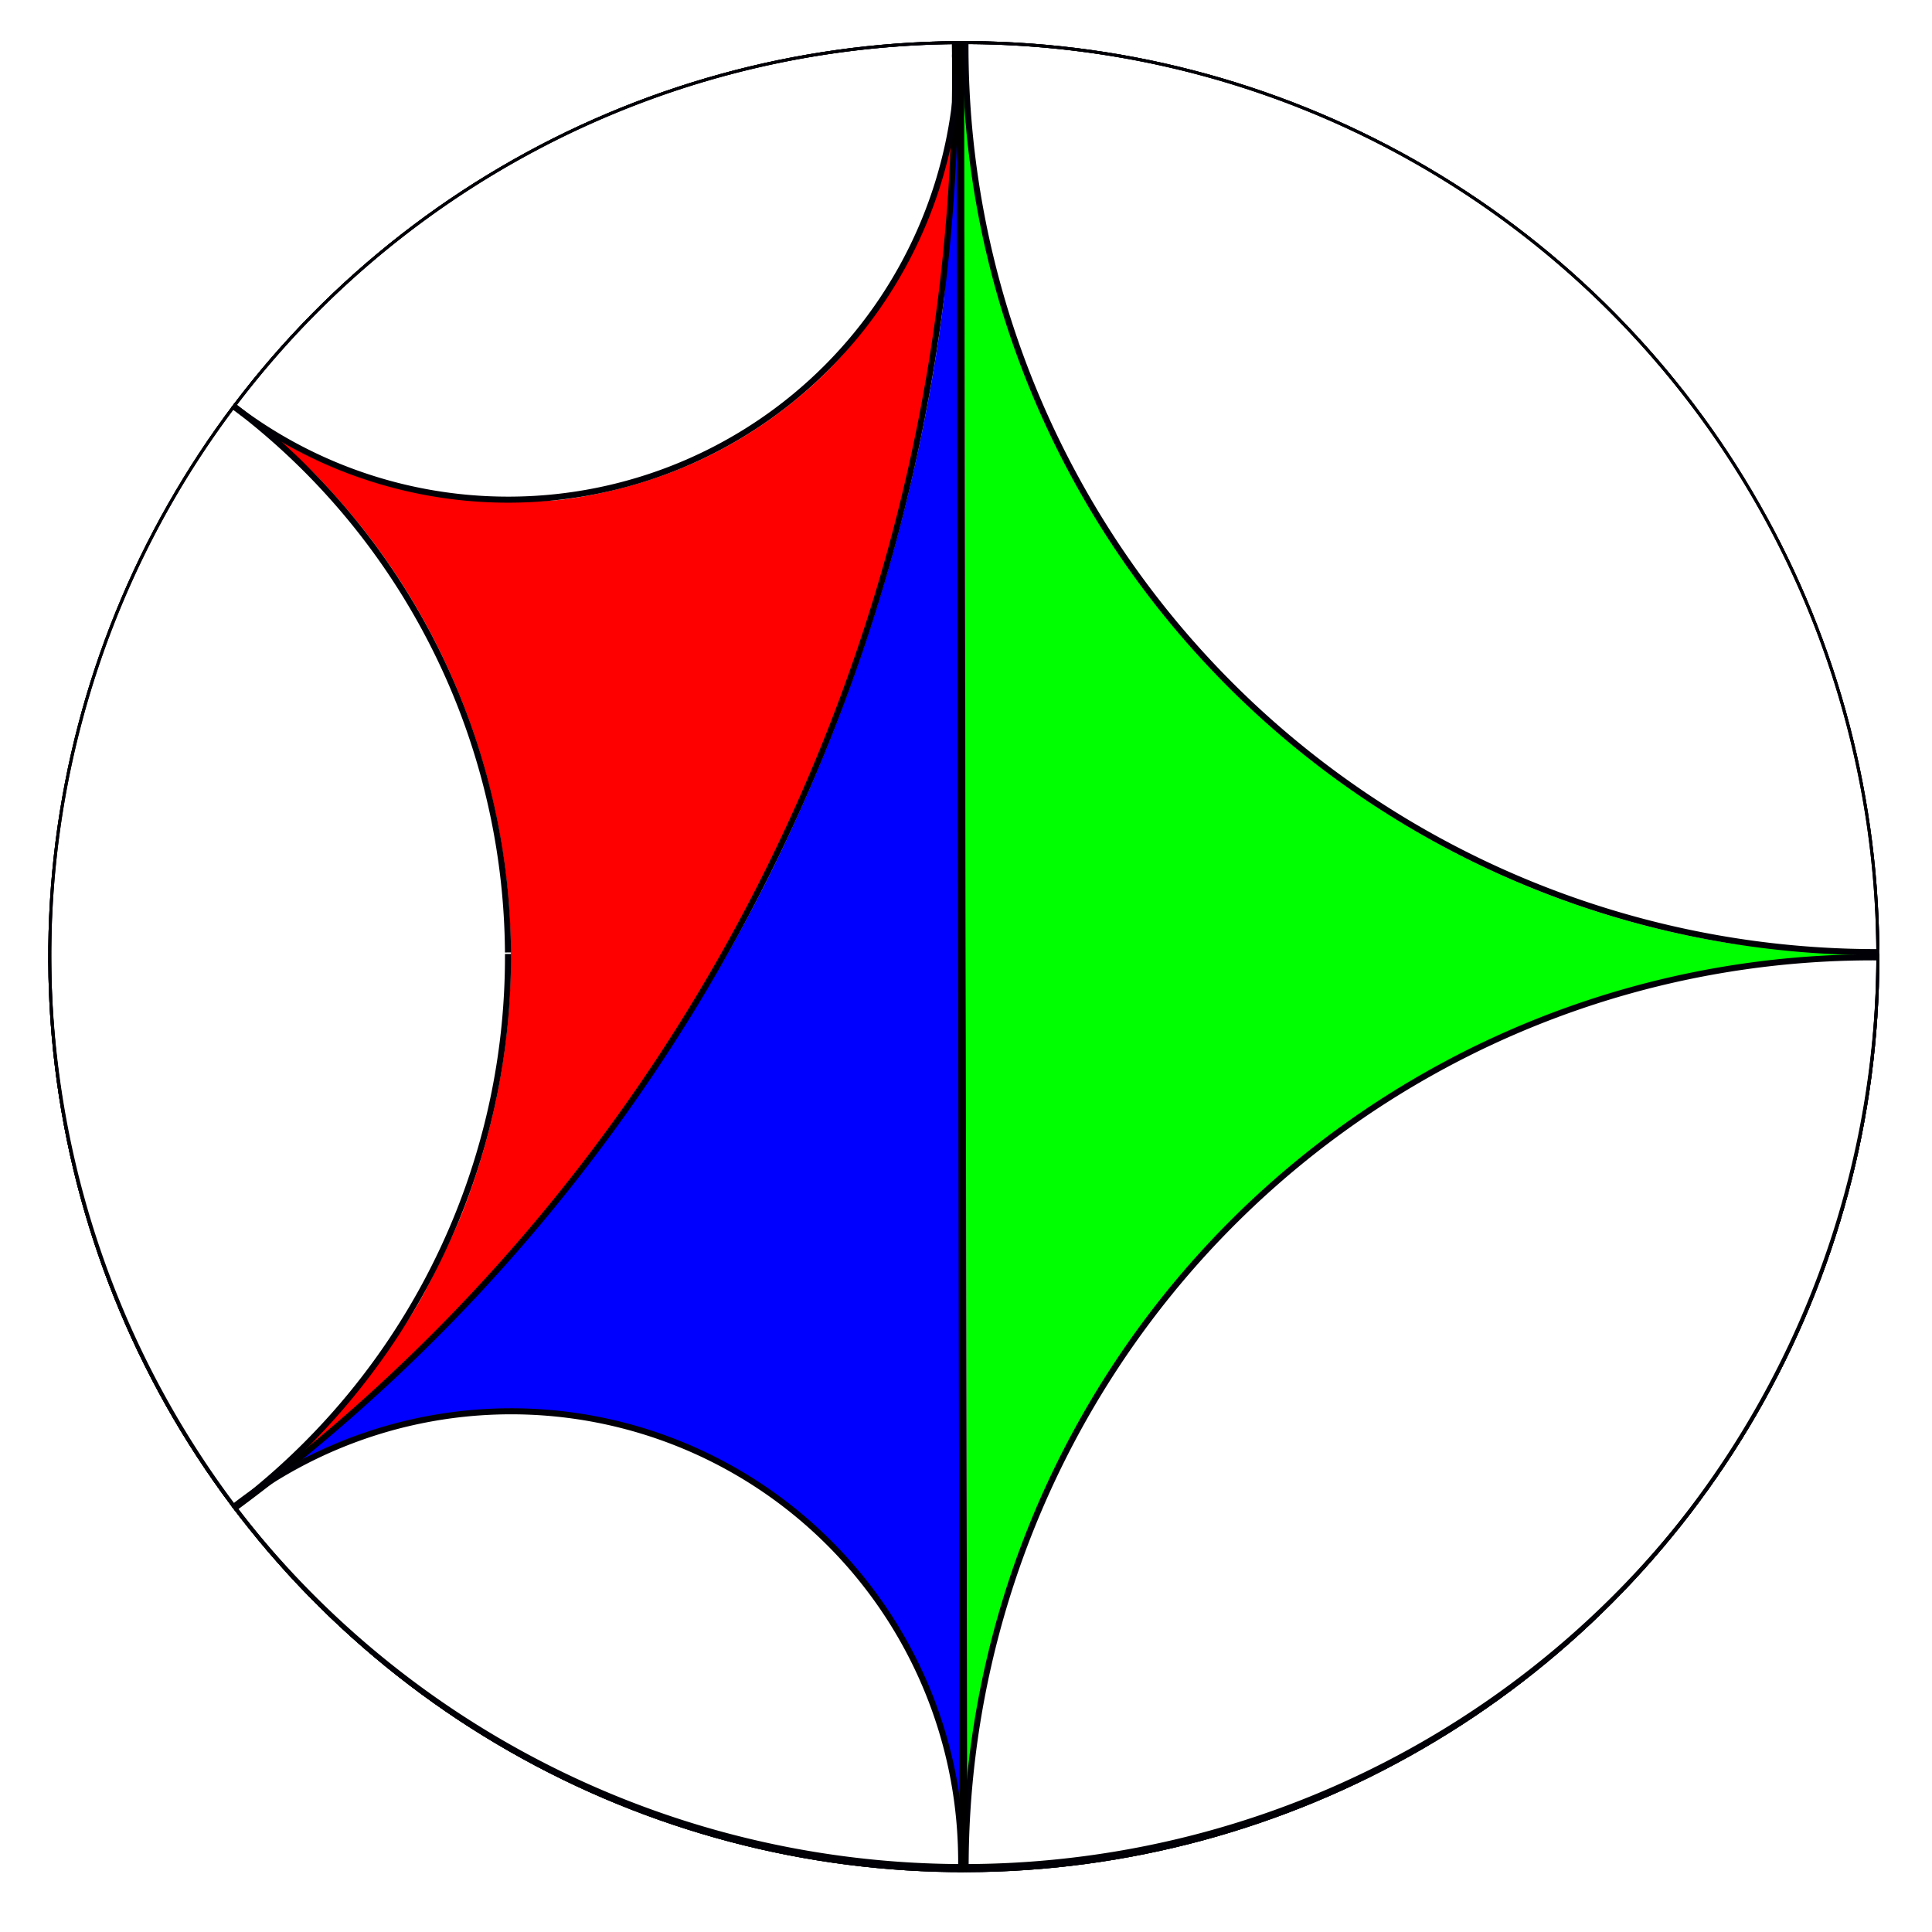 <?xml version="1.0" encoding="UTF-8" standalone="no"?>
<!-- Created with Inkscape (http://www.inkscape.org/) -->

<svg
   xmlns:dc="http://purl.org/dc/elements/1.1/"
   xmlns:cc="http://creativecommons.org/ns#"
   xmlns:rdf="http://www.w3.org/1999/02/22-rdf-syntax-ns#"
   xmlns:svg="http://www.w3.org/2000/svg"
   xmlns="http://www.w3.org/2000/svg"
   xmlns:sodipodi="http://sodipodi.sourceforge.net/DTD/sodipodi-0.dtd"
   xmlns:inkscape="http://www.inkscape.org/namespaces/inkscape"
   version="1.1"
   id="svg4994"
   width="320"
   height="320"
   viewBox="0 0 320 320"
   sodipodi:docname="Ideal_circles.svg"
   inkscape:version="0.92.2 (5c3e80d, 2017-08-06)">
  <defs
     id="defs4998">
    <marker
       inkscape:stockid="Tail"
       orient="auto"
       refY="0.0"
       refX="0.0"
       id="Tail"
       style="overflow:visible"
       inkscape:isstock="true">
      <g
         id="g5725"
         transform="scale(-1.2)"
         style="stroke:#000006;stroke-opacity:1;fill:#000006;fill-opacity:1">
        <path
           id="path5713"
           d="M -3.805,-3.959 L 0.544,0"
           style="fill:#000006;fill-rule:evenodd;stroke:#000006;stroke-width:0.8;stroke-linecap:round;stroke-opacity:1;fill-opacity:1" />
        <path
           id="path5715"
           d="M -1.287,-3.959 L 3.062,0"
           style="fill:#000006;fill-rule:evenodd;stroke:#000006;stroke-width:0.8;stroke-linecap:round;stroke-opacity:1;fill-opacity:1" />
        <path
           id="path5717"
           d="M 1.305,-3.959 L 5.654,0"
           style="fill:#000006;fill-rule:evenodd;stroke:#000006;stroke-width:0.8;stroke-linecap:round;stroke-opacity:1;fill-opacity:1" />
        <path
           id="path5719"
           d="M -3.805,4.178 L 0.544,0.22"
           style="fill:#000006;fill-rule:evenodd;stroke:#000006;stroke-width:0.8;stroke-linecap:round;stroke-opacity:1;fill-opacity:1" />
        <path
           id="path5721"
           d="M -1.287,4.178 L 3.062,0.22"
           style="fill:#000006;fill-rule:evenodd;stroke:#000006;stroke-width:0.8;stroke-linecap:round;stroke-opacity:1;fill-opacity:1" />
        <path
           id="path5723"
           d="M 1.305,4.178 L 5.654,0.22"
           style="fill:#000006;fill-rule:evenodd;stroke:#000006;stroke-width:0.8;stroke-linecap:round;stroke-opacity:1;fill-opacity:1" />
      </g>
    </marker>
    <clipPath
       clipPathUnits="userSpaceOnUse"
       id="clipPath6147">
      <path
         d="M 311.279,158.446 A 151.643,151.643 0 0 1 160.05,310.089 151.643,151.643 0 0 1 7.995,159.274 151.643,151.643 0 0 1 158.395,6.809 151.643,151.643 0 0 1 311.27,156.792"
         sodipodi:open="true"
         sodipodi:end="6.272277"
         sodipodi:start="0"
         sodipodi:ry="151.64301"
         sodipodi:rx="151.64301"
         sodipodi:cy="158.44644"
         sodipodi:cx="159.63599"
         sodipodi:type="arc"
         id="path6149"
         style="fill:none;fill-opacity:1;stroke:#000006;stroke-width:0.997;stroke-linecap:square;stroke-linejoin:miter;stroke-miterlimit:4;stroke-dasharray:none;stroke-dashoffset:10.016;stroke-opacity:1;paint-order:markers fill stroke" />
    </clipPath>
    <clipPath
       clipPathUnits="userSpaceOnUse"
       id="clipPath6151">
      <path
         d="M 311.279,158.446 A 151.643,151.643 0 0 1 160.05,310.089 151.643,151.643 0 0 1 7.995,159.274 151.643,151.643 0 0 1 158.395,6.809 151.643,151.643 0 0 1 311.27,156.792"
         sodipodi:open="true"
         sodipodi:end="6.272277"
         sodipodi:start="0"
         sodipodi:ry="151.64301"
         sodipodi:rx="151.64301"
         sodipodi:cy="158.44644"
         sodipodi:cx="159.63599"
         sodipodi:type="arc"
         id="path6153"
         style="fill:none;fill-opacity:1;stroke:#000006;stroke-width:0.997;stroke-linecap:square;stroke-linejoin:miter;stroke-miterlimit:4;stroke-dasharray:none;stroke-dashoffset:10.016;stroke-opacity:1;paint-order:markers fill stroke" />
    </clipPath>
    <clipPath
       clipPathUnits="userSpaceOnUse"
       id="clipPath6155">
      <path
         d="M 311.279,158.446 A 151.643,151.643 0 0 1 160.05,310.089 151.643,151.643 0 0 1 7.995,159.274 151.643,151.643 0 0 1 158.395,6.809 151.643,151.643 0 0 1 311.27,156.792"
         sodipodi:open="true"
         sodipodi:end="6.272277"
         sodipodi:start="0"
         sodipodi:ry="151.64301"
         sodipodi:rx="151.64301"
         sodipodi:cy="158.44644"
         sodipodi:cx="159.63599"
         sodipodi:type="arc"
         id="path6157"
         style="fill:none;fill-opacity:1;stroke:#000006;stroke-width:0.997;stroke-linecap:square;stroke-linejoin:miter;stroke-miterlimit:4;stroke-dasharray:none;stroke-dashoffset:10.016;stroke-opacity:1;paint-order:markers fill stroke" />
    </clipPath>
    <clipPath
       clipPathUnits="userSpaceOnUse"
       id="clipPath6159">
      <path
         d="M 311.279,158.446 A 151.643,151.643 0 0 1 160.05,310.089 151.643,151.643 0 0 1 7.995,159.274 151.643,151.643 0 0 1 158.395,6.809 151.643,151.643 0 0 1 311.27,156.792"
         sodipodi:open="true"
         sodipodi:end="6.272277"
         sodipodi:start="0"
         sodipodi:ry="151.64301"
         sodipodi:rx="151.64301"
         sodipodi:cy="158.44644"
         sodipodi:cx="159.63599"
         sodipodi:type="arc"
         id="path6161"
         style="fill:none;fill-opacity:1;stroke:#000006;stroke-width:0.997;stroke-linecap:square;stroke-linejoin:miter;stroke-miterlimit:4;stroke-dasharray:none;stroke-dashoffset:10.016;stroke-opacity:1;paint-order:markers fill stroke" />
    </clipPath>
    <clipPath
       clipPathUnits="userSpaceOnUse"
       id="clipPath6163">
      <path
         d="M 311.279,158.446 A 151.643,151.643 0 0 1 160.05,310.089 151.643,151.643 0 0 1 7.995,159.274 151.643,151.643 0 0 1 158.395,6.809 151.643,151.643 0 0 1 311.27,156.792"
         sodipodi:open="true"
         sodipodi:end="6.272277"
         sodipodi:start="0"
         sodipodi:ry="151.64301"
         sodipodi:rx="151.64301"
         sodipodi:cy="158.44644"
         sodipodi:cx="159.63599"
         sodipodi:type="arc"
         id="path6165"
         style="fill:none;fill-opacity:1;stroke:#000006;stroke-width:0.997;stroke-linecap:square;stroke-linejoin:miter;stroke-miterlimit:4;stroke-dasharray:none;stroke-dashoffset:10.016;stroke-opacity:1;paint-order:markers fill stroke" />
    </clipPath>
    <clipPath
       clipPathUnits="userSpaceOnUse"
       id="clipPath6167">
      <path
         d="M 311.279,158.446 A 151.643,151.643 0 0 1 160.05,310.089 151.643,151.643 0 0 1 7.995,159.274 151.643,151.643 0 0 1 158.395,6.809 151.643,151.643 0 0 1 311.27,156.792"
         sodipodi:open="true"
         sodipodi:end="6.272277"
         sodipodi:start="0"
         sodipodi:ry="151.64301"
         sodipodi:rx="151.64301"
         sodipodi:cy="158.44644"
         sodipodi:cx="159.63599"
         sodipodi:type="arc"
         id="path6169"
         style="fill:none;fill-opacity:1;stroke:#000006;stroke-width:0.997;stroke-linecap:square;stroke-linejoin:miter;stroke-miterlimit:4;stroke-dasharray:none;stroke-dashoffset:10.016;stroke-opacity:1;paint-order:markers fill stroke" />
    </clipPath>
    <clipPath
       clipPathUnits="userSpaceOnUse"
       id="clipPath6171">
      <path
         d="M 311.279,158.446 A 151.643,151.643 0 0 1 160.05,310.089 151.643,151.643 0 0 1 7.995,159.274 151.643,151.643 0 0 1 158.395,6.809 151.643,151.643 0 0 1 311.27,156.792"
         sodipodi:open="true"
         sodipodi:end="6.272277"
         sodipodi:start="0"
         sodipodi:ry="151.64301"
         sodipodi:rx="151.64301"
         sodipodi:cy="158.44644"
         sodipodi:cx="159.63599"
         sodipodi:type="arc"
         id="path6173"
         style="fill:none;fill-opacity:1;stroke:#000006;stroke-width:0.997;stroke-linecap:square;stroke-linejoin:miter;stroke-miterlimit:4;stroke-dasharray:none;stroke-dashoffset:10.016;stroke-opacity:1;paint-order:markers fill stroke" />
    </clipPath>
    <clipPath
       clipPathUnits="userSpaceOnUse"
       id="clipPath6175">
      <path
         d="M 311.263,159.086 A 151.627,151.004 0 0 1 160.049,310.089 151.627,151.004 0 0 1 8.011,159.909 151.627,151.004 0 0 1 158.395,8.087 151.627,151.004 0 0 1 311.254,157.438"
         sodipodi:open="true"
         sodipodi:end="6.272277"
         sodipodi:start="0"
         sodipodi:ry="151.00385"
         sodipodi:rx="151.6274"
         sodipodi:cy="159.0856"
         sodipodi:cx="159.63597"
         sodipodi:type="arc"
         id="path6177"
         style="fill:none;fill-opacity:1;stroke:#000006;stroke-width:0.995;stroke-linecap:square;stroke-linejoin:miter;stroke-miterlimit:4;stroke-dasharray:none;stroke-dashoffset:10.016;stroke-opacity:1;paint-order:markers fill stroke" />
    </clipPath>
    <clipPath
       clipPathUnits="userSpaceOnUse"
       id="clipPath6179">
      <path
         d="M 311.279,158.446 A 151.643,151.643 0 0 1 160.05,310.089 151.643,151.643 0 0 1 7.995,159.274 151.643,151.643 0 0 1 158.395,6.809 151.643,151.643 0 0 1 311.27,156.792"
         sodipodi:open="true"
         sodipodi:end="6.272277"
         sodipodi:start="0"
         sodipodi:ry="151.64301"
         sodipodi:rx="151.64301"
         sodipodi:cy="158.44644"
         sodipodi:cx="159.63599"
         sodipodi:type="arc"
         id="path6181"
         style="fill:none;fill-opacity:1;stroke:#000006;stroke-width:0.997;stroke-linecap:square;stroke-linejoin:miter;stroke-miterlimit:4;stroke-dasharray:none;stroke-dashoffset:10.016;stroke-opacity:1;paint-order:markers fill stroke" />
    </clipPath>
    <clipPath
       clipPathUnits="userSpaceOnUse"
       id="clipPath6183">
      <path
         d="M 310.781,158.869 A 151.145,152.065 0 0 1 160.048,310.934 151.145,152.065 0 0 1 8.492,159.698 151.145,152.065 0 0 1 158.399,6.809 151.145,152.065 0 0 1 310.772,157.21"
         sodipodi:open="true"
         sodipodi:end="6.272277"
         sodipodi:start="0"
         sodipodi:ry="152.06548"
         sodipodi:rx="151.14523"
         sodipodi:cy="158.86891"
         sodipodi:cx="159.63539"
         sodipodi:type="arc"
         id="path6185"
         style="fill:none;fill-opacity:1;stroke:#000006;stroke-width:0.997;stroke-linecap:square;stroke-linejoin:miter;stroke-miterlimit:4;stroke-dasharray:none;stroke-dashoffset:10.016;stroke-opacity:1;paint-order:markers fill stroke" />
    </clipPath>
    <clipPath
       clipPathUnits="userSpaceOnUse"
       id="clipPath6187">
      <path
         d="M 311.279,158.446 A 151.643,151.643 0 0 1 160.05,310.089 151.643,151.643 0 0 1 7.995,159.274 151.643,151.643 0 0 1 158.395,6.809 151.643,151.643 0 0 1 311.27,156.792"
         sodipodi:open="true"
         sodipodi:end="6.272277"
         sodipodi:start="0"
         sodipodi:ry="151.64301"
         sodipodi:rx="151.64301"
         sodipodi:cy="158.44644"
         sodipodi:cx="159.63599"
         sodipodi:type="arc"
         id="path6189"
         style="fill:none;fill-opacity:1;stroke:#000006;stroke-width:0.997;stroke-linecap:square;stroke-linejoin:miter;stroke-miterlimit:4;stroke-dasharray:none;stroke-dashoffset:10.016;stroke-opacity:1;paint-order:markers fill stroke" />
    </clipPath>
    <clipPath
       clipPathUnits="userSpaceOnUse"
       id="clipPath6191">
      <path
         d="M 311.279,158.446 A 151.643,151.643 0 0 1 160.05,310.089 151.643,151.643 0 0 1 7.995,159.274 151.643,151.643 0 0 1 158.395,6.809 151.643,151.643 0 0 1 311.27,156.792"
         sodipodi:open="true"
         sodipodi:end="6.272277"
         sodipodi:start="0"
         sodipodi:ry="151.64301"
         sodipodi:rx="151.64301"
         sodipodi:cy="158.44644"
         sodipodi:cx="159.63599"
         sodipodi:type="arc"
         id="path6193"
         style="fill:none;fill-opacity:1;stroke:#000006;stroke-width:0.997;stroke-linecap:square;stroke-linejoin:miter;stroke-miterlimit:4;stroke-dasharray:none;stroke-dashoffset:10.016;stroke-opacity:1;paint-order:markers fill stroke" />
    </clipPath>
  </defs>
  <sodipodi:namedview
     pagecolor="#ffffff"
     bordercolor="#666666"
     borderopacity="1"
     objecttolerance="10"
     gridtolerance="10"
     guidetolerance="10"
     inkscape:pageopacity="0"
     inkscape:pageshadow="2"
     inkscape:window-width="1920"
     inkscape:window-height="1018"
     id="namedview4996"
     showgrid="false"
     inkscape:zoom="2"
     inkscape:cx="269.86779"
     inkscape:cy="138.75635"
     inkscape:window-x="-8"
     inkscape:window-y="-8"
     inkscape:window-maximized="1"
     inkscape:current-layer="svg4994" />
  <path
     style="fill:#0000ff;fill-opacity:1;stroke:#0000ff;stroke-width:0.498;stroke-linecap:square;stroke-linejoin:miter;stroke-miterlimit:4;stroke-dasharray:none;stroke-dashoffset:10.016;stroke-opacity:1;paint-order:fill markers stroke"
     d="m 156.691,288.003 c -0.122,-0.344 -0.744,-2.738 -1.599,-5.213 -3.449,-9.989 -9.604,-19.105 -18.03,-27.548 -13.012,-13.037 -29.41,-20.329 -47.396,-21.358 -11.197,-0.641 -20.251,0.607 -29.672,3.932 -2.42,0.854 -11.075,4.955 -11.238,4.791 -0.164,-0.164 6.85,-6.13 8.348,-7.424 28.999,-25.06 54.193,-56.675 71.338,-91.658 14.408,-29.398 24.145,-61.847 28.122,-93.714 0.391,-3.134 1.645,-26.066 2.01,-26.188 0.476,-0.159 0.387,47.262 0.387,142.875 0,83.504 0.557,132.401 0.204,132.401 -0.284,0 -2.352,-10.553 -2.474,-10.896 z"
     id="path6201"
     inkscape:connector-curvature="0"
     sodipodi:nodetypes="ccssssssccssc" />
  <path
     style="fill:#ff0000;fill-opacity:1;stroke:#ff0000;stroke-width:0.249;stroke-linecap:square;stroke-linejoin:miter;stroke-miterlimit:4;stroke-dasharray:none;stroke-dashoffset:10.016;stroke-opacity:1;paint-order:fill markers stroke"
     d="m 50.923,239.797 c 0,-0.085 5.503,-6.432 6.308,-7.344 3.555,-4.027 9.133,-11.19 12.335,-16.779 2.088,-3.645 5.648,-11.027 7.115,-14.755 10.757,-27.335 10.74,-57.579 -0.047,-84.846 -5.558,-14.051 -13.689,-26.63 -24.27,-37.552 -1.726,-1.781 -6.705,-5.99 -6.637,-6.059 0.069,-0.069 5.015,2.592 6.238,3.157 7.046,3.256 13.902,5.357 21.43,6.539 3.032,0.476 4.283,0.991 10.779,0.991 6.496,0 7.968,-0.074 11,-0.549 14.9,-2.339 28.125,-8.546 39.14,-18.368 9.65,-8.606 16.763,-20.229 20.8,-32.517 0.972,-2.96 2.51,-10.041 2.51,-8.501 0,3.785 -1.685,25.172 -2.989,33.661 -8.882,57.811 -34.095,110.964 -73.463,154.557 -3.814,4.224 -16.09,16.151 -20.494,20.102 -3.428,3.075 -9.753,8.746 -9.753,8.263 z"
     id="path6203"
     inkscape:connector-curvature="0"
     sodipodi:nodetypes="scsssssssssscsssss" />
  <path
     style="fill:none;fill-opacity:1;stroke:#000000;stroke-width:1;stroke-linecap:square;stroke-linejoin:miter;stroke-miterlimit:4;stroke-dasharray:none;stroke-dashoffset:10.016;stroke-opacity:1;paint-order:fill markers stroke"
     id="path6023"
     sodipodi:type="arc"
     sodipodi:cx="-132.90178"
     sodipodi:cy="12.237267"
     sodipodi:rx="291.09909"
     sodipodi:ry="294.23813"
     sodipodi:start="0"
     sodipodi:end="6.272277"
     sodipodi:open="true"
     d="M 158.197,12.237 A 291.099,294.238 0 0 1 -132.108,306.474 291.099,294.238 0 0 1 -423.997,13.842 291.099,294.238 0 0 1 -135.283,-281.991 291.099,294.238 0 0 1 158.18,9.028"
     clip-path="url(#clipPath6191)" />
  <path
     style="fill:#00ff00;fill-opacity:1;stroke:#00ff00;stroke-width:0.177;stroke-linecap:square;stroke-linejoin:miter;stroke-miterlimit:4;stroke-dasharray:none;stroke-dashoffset:10.016;stroke-opacity:1;paint-order:fill markers stroke"
     d="m 160.169,228.051 c -0.064,-33.276 -0.169,-88.682 -0.233,-123.125 l -0.117,-62.623 -0.336,-29.375 3.914,29.375 0.193,0.751 c 3.138,12.239 6.337,20.997 11.415,31.245 21.532,43.462 62.88,74.015 110.882,81.932 5.216,0.86 18.335,1.878 20.587,1.885 1.589,0.005 -4.408,0.616 -6.106,0.74 -29.56,2.155 -57.101,11.773 -80.557,29.351 -5.584,4.185 -10.071,8.065 -15.447,13.361 -22.825,22.485 -38.058,52.126 -43.066,83.802 -0.496,3.137 -0.816,10.01 -1.088,10.01 -0.193,0 0.055,-17.338 -0.041,-67.33 z"
     id="path6019"
     inkscape:connector-curvature="0"
     sodipodi:nodetypes="csccccsccssssssc"
     clip-path="url(#clipPath6187)" />
  <path
     style="fill:none;fill-opacity:1;stroke:#000006;stroke-width:1.002;stroke-linecap:square;stroke-linejoin:miter;stroke-miterlimit:4;stroke-dasharray:none;stroke-dashoffset:10.016;stroke-opacity:1;paint-order:markers fill stroke"
     id="path5551"
     sodipodi:type="arc"
     sodipodi:cx="310.42245"
     sodipodi:cy="7.6890831"
     sodipodi:rx="150.46722"
     sodipodi:ry="150.46722"
     sodipodi:start="0"
     sodipodi:end="6.272277"
     sodipodi:open="true"
     d="M 460.89,7.689 A 150.467,150.467 0 0 1 310.833,158.156 150.467,150.467 0 0 1 159.957,8.51 150.467,150.467 0 0 1 309.191,-142.773 150.467,150.467 0 0 1 460.881,6.048"
     clip-path="url(#clipPath6183)"
     transform="matrix(1.003,0,0,0.997,-0.525,0.019)" />
  <path
     d="M 311.779,158.025 A 152.142,151.222 0 0 1 160.051,309.246 152.142,151.222 0 0 1 7.496,158.85 152.142,151.222 0 0 1 158.392,6.808 152.142,151.222 0 0 1 311.77,156.376"
     sodipodi:open="true"
     sodipodi:end="6.272277"
     sodipodi:start="0"
     sodipodi:ry="151.22171"
     sodipodi:rx="152.14241"
     sodipodi:cy="158.02515"
     sodipodi:cx="159.63658"
     sodipodi:type="arc"
     id="path5652"
     style="fill:none;fill-opacity:1;stroke:#000006;stroke-width:0.997;stroke-linecap:square;stroke-linejoin:miter;stroke-miterlimit:4;stroke-dasharray:none;stroke-dashoffset:10.016;stroke-opacity:1;paint-order:markers fill stroke"
     clip-path="url(#clipPath6179)" />
  <path
     d="M 460.382,309.453 A 150.214,150.214 0 0 1 310.578,459.667 150.214,150.214 0 0 1 159.957,310.273 150.214,150.214 0 0 1 308.939,159.245 150.214,150.214 0 0 1 460.373,307.815"
     sodipodi:open="true"
     sodipodi:end="6.272277"
     sodipodi:start="0"
     sodipodi:ry="150.21384"
     sodipodi:rx="150.21384"
     sodipodi:cy="309.45334"
     sodipodi:cx="310.16821"
     sodipodi:type="arc"
     id="path5562"
     style="fill:none;fill-opacity:1;stroke:#000006;stroke-width:1;stroke-linecap:square;stroke-linejoin:miter;stroke-miterlimit:4;stroke-dasharray:none;stroke-dashoffset:10.016;stroke-opacity:1;paint-order:markers fill stroke"
     clip-path="url(#clipPath6175)"
     transform="matrix(1,0,0,1.004,-0.016,-1.313)" />
  <path
     d="M 311.295,157.805 A 151.659,152.285 0 0 1 160.05,310.089 151.659,152.285 0 0 1 7.98,158.635 151.659,152.285 0 0 1 158.395,5.525 151.659,152.285 0 0 1 311.286,156.143"
     sodipodi:open="true"
     sodipodi:end="6.272277"
     sodipodi:start="0"
     sodipodi:ry="152.28487"
     sodipodi:rx="151.65862"
     sodipodi:cy="157.80457"
     sodipodi:cx="159.636"
     sodipodi:type="arc"
     id="path5648"
     style="fill:none;fill-opacity:1;stroke:#000006;stroke-width:0.999;stroke-linecap:square;stroke-linejoin:miter;stroke-miterlimit:4;stroke-dasharray:none;stroke-dashoffset:10.016;stroke-opacity:1;paint-order:markers fill stroke"
     clip-path="url(#clipPath6171)" />
  <path
     style="fill:none;fill-opacity:1;stroke:#000006;stroke-width:1;stroke-linecap:square;stroke-linejoin:miter;stroke-miterlimit:4;stroke-dasharray:none;stroke-dashoffset:10.016;stroke-opacity:1;paint-order:markers fill stroke"
     id="path5564"
     sodipodi:type="arc"
     sodipodi:cx="84.656761"
     sodipodi:cy="308.29843"
     sodipodi:rx="74.544121"
     sodipodi:ry="74.544121"
     sodipodi:start="0"
     sodipodi:end="6.272277"
     sodipodi:open="true"
     d="M 159.201,308.298 A 74.544,74.544 0 0 1 84.86,382.842 74.544,74.544 0 0 1 10.114,308.705 74.544,74.544 0 0 1 84.047,233.757 74.544,74.544 0 0 1 159.196,307.485"
     clip-path="url(#clipPath6167)" />
  <path
     d="M 311.279,158.446 A 151.643,151.643 0 0 1 160.05,310.089 151.643,151.643 0 0 1 7.995,159.274 151.643,151.643 0 0 1 158.395,6.809 151.643,151.643 0 0 1 311.27,156.792"
     sodipodi:open="true"
     sodipodi:end="6.272277"
     sodipodi:start="0"
     sodipodi:ry="151.64301"
     sodipodi:rx="151.64301"
     sodipodi:cy="158.44644"
     sodipodi:cx="159.63599"
     sodipodi:type="arc"
     id="path5644"
     style="fill:none;fill-opacity:1;stroke:#000006;stroke-width:0.997;stroke-linecap:square;stroke-linejoin:miter;stroke-miterlimit:4;stroke-dasharray:none;stroke-dashoffset:10.016;stroke-opacity:1;paint-order:markers fill stroke"
     clip-path="url(#clipPath6163)" />
  <path
     id="path5566"
     style="fill:none;fill-opacity:1;stroke:#000006;stroke-width:1;stroke-linecap:square;stroke-linejoin:miter;stroke-miterlimit:4;stroke-dasharray:none;stroke-dashoffset:10.016;stroke-opacity:1;paint-order:markers fill stroke"
     clip-path="url(#clipPath6159)"
     d="M 158.712,8.215 A 74.544,74.544 0 0 1 84.371,82.759 74.544,74.544 0 0 1 9.625,8.621 74.544,74.544 0 0 1 83.558,-66.327 74.544,74.544 0 0 1 158.708,7.402"
     sodipodi:type="arc"
     sodipodi:open="true"
     sodipodi:start="0"
     sodipodi:end="6.272277"
     sodipodi:ry="74.544121"
     sodipodi:rx="74.544121"
     sodipodi:cy="8.2147627"
     sodipodi:cx="84.168098" />
  <path
     d="M 311.279,158.446 A 151.643,151.643 0 0 1 160.05,310.089 151.643,151.643 0 0 1 7.995,159.274 151.643,151.643 0 0 1 158.395,6.809 151.643,151.643 0 0 1 311.27,156.792"
     sodipodi:open="true"
     sodipodi:end="6.272277"
     sodipodi:start="0"
     sodipodi:ry="151.64301"
     sodipodi:rx="151.64301"
     sodipodi:cy="158.44644"
     sodipodi:cx="159.63599"
     sodipodi:type="arc"
     id="path5640"
     style="fill:none;fill-opacity:1;stroke:#000006;stroke-width:0.997;stroke-linecap:square;stroke-linejoin:miter;stroke-miterlimit:4;stroke-dasharray:none;stroke-dashoffset:10.016;stroke-opacity:1;paint-order:markers fill stroke"
     clip-path="url(#clipPath6155)" />
  <path
     style="fill:none;fill-opacity:1;stroke:#000006;stroke-width:1;stroke-linecap:square;stroke-linejoin:miter;stroke-miterlimit:4;stroke-dasharray:none;stroke-dashoffset:10.016;stroke-opacity:1;paint-order:markers fill stroke"
     id="path5568"
     sodipodi:type="arc"
     sodipodi:cx="-30.167831"
     sodipodi:cy="158.50508"
     sodipodi:rx="114.30669"
     sodipodi:ry="114.30669"
     sodipodi:start="0"
     sodipodi:end="6.272277"
     sodipodi:open="true"
     d="M 84.139,158.505 A 114.307,114.307 0 0 1 -29.856,272.811 114.307,114.307 0 0 1 -144.473,159.129 114.307,114.307 0 0 1 -31.103,44.202 114.307,114.307 0 0 1 84.132,157.258"
     clip-path="url(#clipPath6151)" />
  <path
     style="fill:none;stroke:#000000;stroke-width:1.259px;stroke-linecap:butt;stroke-linejoin:miter;stroke-opacity:1"
     d="m 159.052,7.192 0.538,302.789"
     id="path5671"
     inkscape:connector-curvature="0"
     sodipodi:nodetypes="cc"
     clip-path="url(#clipPath6147)" />
  <path
     style="fill:none;stroke:#000000;stroke-width:1px;stroke-linecap:butt;stroke-linejoin:miter;stroke-opacity:1"
     d="m 158.195,12.281 -0.015,-3.254"
     id="path6211"
     inkscape:connector-curvature="0"
     sodipodi:nodetypes="cc" />
</svg>
